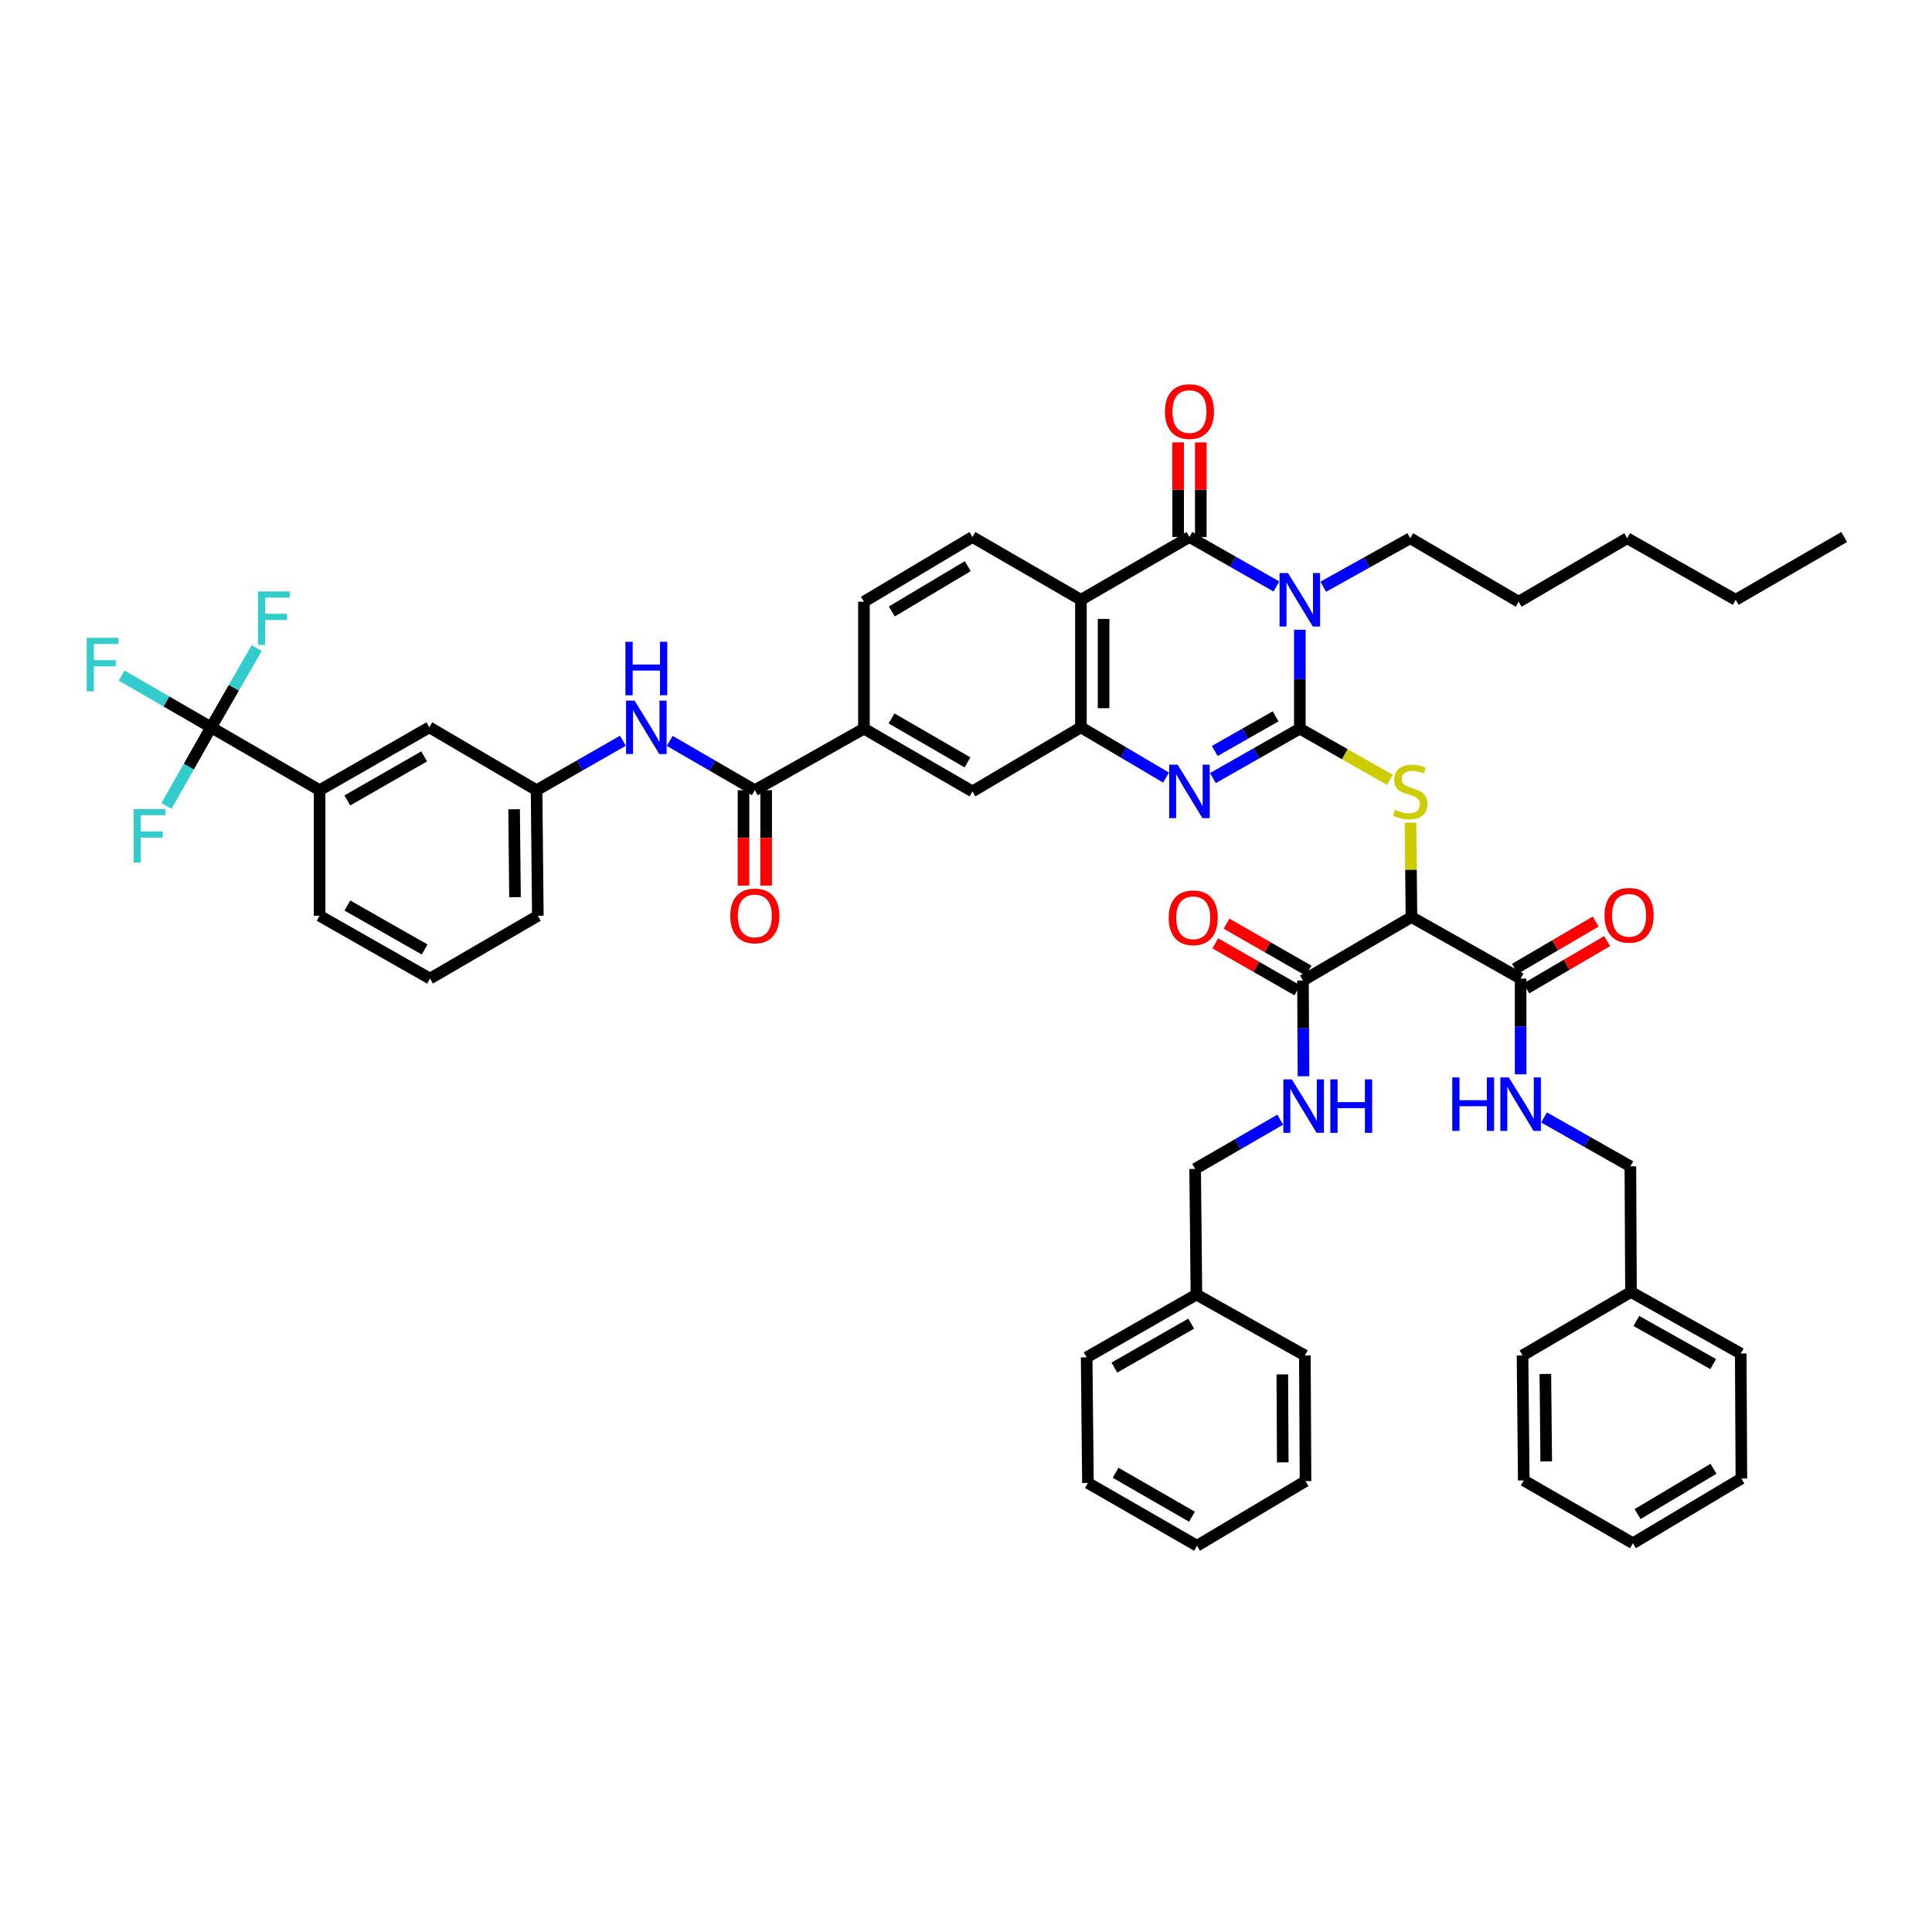 <?xml version='1.0' encoding='iso-8859-1'?>
<svg version='1.1' baseProfile='full'
              xmlns='http://www.w3.org/2000/svg'
                      xmlns:rdkit='http://www.rdkit.org/xml'
                      xmlns:xlink='http://www.w3.org/1999/xlink'
                  xml:space='preserve'
width='1000px' height='1000px' viewBox='0 0 1000 1000'>
<!-- END OF HEADER -->
<rect style='opacity:1.0;fill:#FFFFFF;stroke:none' width='1000' height='1000' x='0' y='0'> </rect>
<path class='bond-0' d='M 672.789,377.139 L 672.789,351.549' style='fill:none;fill-rule:evenodd;stroke:#000000;stroke-width:6px;stroke-linecap:butt;stroke-linejoin:miter;stroke-opacity:1' />
<path class='bond-0' d='M 672.789,351.549 L 672.789,325.959' style='fill:none;fill-rule:evenodd;stroke:#0000FF;stroke-width:6px;stroke-linecap:butt;stroke-linejoin:miter;stroke-opacity:1' />
<path class='bond-2' d='M 672.789,377.139 L 650.294,389.935' style='fill:none;fill-rule:evenodd;stroke:#000000;stroke-width:6px;stroke-linecap:butt;stroke-linejoin:miter;stroke-opacity:1' />
<path class='bond-2' d='M 650.294,389.935 L 627.799,402.73' style='fill:none;fill-rule:evenodd;stroke:#0000FF;stroke-width:6px;stroke-linecap:butt;stroke-linejoin:miter;stroke-opacity:1' />
<path class='bond-2' d='M 660.244,370.788 L 644.498,379.744' style='fill:none;fill-rule:evenodd;stroke:#000000;stroke-width:6px;stroke-linecap:butt;stroke-linejoin:miter;stroke-opacity:1' />
<path class='bond-2' d='M 644.498,379.744 L 628.751,388.701' style='fill:none;fill-rule:evenodd;stroke:#0000FF;stroke-width:6px;stroke-linecap:butt;stroke-linejoin:miter;stroke-opacity:1' />
<path class='bond-5' d='M 672.789,377.139 L 696.102,390.397' style='fill:none;fill-rule:evenodd;stroke:#000000;stroke-width:6px;stroke-linecap:butt;stroke-linejoin:miter;stroke-opacity:1' />
<path class='bond-5' d='M 696.102,390.397 L 719.415,403.654' style='fill:none;fill-rule:evenodd;stroke:#CCCC00;stroke-width:6px;stroke-linecap:butt;stroke-linejoin:miter;stroke-opacity:1' />
<path class='bond-1' d='M 660.654,303.553 L 638.158,290.752' style='fill:none;fill-rule:evenodd;stroke:#0000FF;stroke-width:6px;stroke-linecap:butt;stroke-linejoin:miter;stroke-opacity:1' />
<path class='bond-1' d='M 638.158,290.752 L 615.663,277.951' style='fill:none;fill-rule:evenodd;stroke:#000000;stroke-width:6px;stroke-linecap:butt;stroke-linejoin:miter;stroke-opacity:1' />
<path class='bond-28' d='M 684.918,303.694 L 707.423,291.142' style='fill:none;fill-rule:evenodd;stroke:#0000FF;stroke-width:6px;stroke-linecap:butt;stroke-linejoin:miter;stroke-opacity:1' />
<path class='bond-28' d='M 707.423,291.142 L 729.929,278.59' style='fill:none;fill-rule:evenodd;stroke:#000000;stroke-width:6px;stroke-linecap:butt;stroke-linejoin:miter;stroke-opacity:1' />
<path class='bond-18' d='M 621.525,277.951 L 621.525,253.467' style='fill:none;fill-rule:evenodd;stroke:#000000;stroke-width:6px;stroke-linecap:butt;stroke-linejoin:miter;stroke-opacity:1' />
<path class='bond-18' d='M 621.525,253.467 L 621.525,228.983' style='fill:none;fill-rule:evenodd;stroke:#FF0000;stroke-width:6px;stroke-linecap:butt;stroke-linejoin:miter;stroke-opacity:1' />
<path class='bond-18' d='M 609.801,277.951 L 609.801,253.467' style='fill:none;fill-rule:evenodd;stroke:#000000;stroke-width:6px;stroke-linecap:butt;stroke-linejoin:miter;stroke-opacity:1' />
<path class='bond-18' d='M 609.801,253.467 L 609.801,228.983' style='fill:none;fill-rule:evenodd;stroke:#FF0000;stroke-width:6px;stroke-linecap:butt;stroke-linejoin:miter;stroke-opacity:1' />
<path class='bond-50' d='M 615.663,277.951 L 559.488,310.458' style='fill:none;fill-rule:evenodd;stroke:#000000;stroke-width:6px;stroke-linecap:butt;stroke-linejoin:miter;stroke-opacity:1' />
<path class='bond-4' d='M 603.54,402.474 L 581.514,389.468' style='fill:none;fill-rule:evenodd;stroke:#0000FF;stroke-width:6px;stroke-linecap:butt;stroke-linejoin:miter;stroke-opacity:1' />
<path class='bond-4' d='M 581.514,389.468 L 559.488,376.462' style='fill:none;fill-rule:evenodd;stroke:#000000;stroke-width:6px;stroke-linecap:butt;stroke-linejoin:miter;stroke-opacity:1' />
<path class='bond-3' d='M 559.488,310.458 L 559.488,376.462' style='fill:none;fill-rule:evenodd;stroke:#000000;stroke-width:6px;stroke-linecap:butt;stroke-linejoin:miter;stroke-opacity:1' />
<path class='bond-3' d='M 571.211,320.359 L 571.211,366.561' style='fill:none;fill-rule:evenodd;stroke:#000000;stroke-width:6px;stroke-linecap:butt;stroke-linejoin:miter;stroke-opacity:1' />
<path class='bond-14' d='M 559.488,310.458 L 503.332,277.951' style='fill:none;fill-rule:evenodd;stroke:#000000;stroke-width:6px;stroke-linecap:butt;stroke-linejoin:miter;stroke-opacity:1' />
<path class='bond-13' d='M 559.488,376.462 L 503.332,409.633' style='fill:none;fill-rule:evenodd;stroke:#000000;stroke-width:6px;stroke-linecap:butt;stroke-linejoin:miter;stroke-opacity:1' />
<path class='bond-6' d='M 730.087,425.796 L 730.327,450.228' style='fill:none;fill-rule:evenodd;stroke:#CCCC00;stroke-width:6px;stroke-linecap:butt;stroke-linejoin:miter;stroke-opacity:1' />
<path class='bond-6' d='M 730.327,450.228 L 730.567,474.66' style='fill:none;fill-rule:evenodd;stroke:#000000;stroke-width:6px;stroke-linecap:butt;stroke-linejoin:miter;stroke-opacity:1' />
<path class='bond-9' d='M 730.567,474.66 L 787.075,506.522' style='fill:none;fill-rule:evenodd;stroke:#000000;stroke-width:6px;stroke-linecap:butt;stroke-linejoin:miter;stroke-opacity:1' />
<path class='bond-10' d='M 730.567,474.66 L 674.411,507.512' style='fill:none;fill-rule:evenodd;stroke:#000000;stroke-width:6px;stroke-linecap:butt;stroke-linejoin:miter;stroke-opacity:1' />
<path class='bond-7' d='M 109.264,376.462 L 165.427,409.001' style='fill:none;fill-rule:evenodd;stroke:#000000;stroke-width:6px;stroke-linecap:butt;stroke-linejoin:miter;stroke-opacity:1' />
<path class='bond-25' d='M 109.264,376.462 L 86.111,363.064' style='fill:none;fill-rule:evenodd;stroke:#000000;stroke-width:6px;stroke-linecap:butt;stroke-linejoin:miter;stroke-opacity:1' />
<path class='bond-25' d='M 86.111,363.064 L 62.957,349.667' style='fill:none;fill-rule:evenodd;stroke:#33CCCC;stroke-width:6px;stroke-linecap:butt;stroke-linejoin:miter;stroke-opacity:1' />
<path class='bond-26' d='M 109.264,376.462 L 121.063,355.953' style='fill:none;fill-rule:evenodd;stroke:#000000;stroke-width:6px;stroke-linecap:butt;stroke-linejoin:miter;stroke-opacity:1' />
<path class='bond-26' d='M 121.063,355.953 L 132.862,335.443' style='fill:none;fill-rule:evenodd;stroke:#33CCCC;stroke-width:6px;stroke-linecap:butt;stroke-linejoin:miter;stroke-opacity:1' />
<path class='bond-27' d='M 109.264,376.462 L 97.718,396.816' style='fill:none;fill-rule:evenodd;stroke:#000000;stroke-width:6px;stroke-linecap:butt;stroke-linejoin:miter;stroke-opacity:1' />
<path class='bond-27' d='M 97.718,396.816 L 86.172,417.17' style='fill:none;fill-rule:evenodd;stroke:#33CCCC;stroke-width:6px;stroke-linecap:butt;stroke-linejoin:miter;stroke-opacity:1' />
<path class='bond-8' d='M 390.695,409.001 L 447.176,377.139' style='fill:none;fill-rule:evenodd;stroke:#000000;stroke-width:6px;stroke-linecap:butt;stroke-linejoin:miter;stroke-opacity:1' />
<path class='bond-12' d='M 390.695,409.001 L 368.674,396.242' style='fill:none;fill-rule:evenodd;stroke:#000000;stroke-width:6px;stroke-linecap:butt;stroke-linejoin:miter;stroke-opacity:1' />
<path class='bond-12' d='M 368.674,396.242 L 346.654,383.482' style='fill:none;fill-rule:evenodd;stroke:#0000FF;stroke-width:6px;stroke-linecap:butt;stroke-linejoin:miter;stroke-opacity:1' />
<path class='bond-21' d='M 384.833,409.001 L 384.833,433.694' style='fill:none;fill-rule:evenodd;stroke:#000000;stroke-width:6px;stroke-linecap:butt;stroke-linejoin:miter;stroke-opacity:1' />
<path class='bond-21' d='M 384.833,433.694 L 384.833,458.387' style='fill:none;fill-rule:evenodd;stroke:#FF0000;stroke-width:6px;stroke-linecap:butt;stroke-linejoin:miter;stroke-opacity:1' />
<path class='bond-21' d='M 396.557,409.001 L 396.557,433.694' style='fill:none;fill-rule:evenodd;stroke:#000000;stroke-width:6px;stroke-linecap:butt;stroke-linejoin:miter;stroke-opacity:1' />
<path class='bond-21' d='M 396.557,433.694 L 396.557,458.387' style='fill:none;fill-rule:evenodd;stroke:#FF0000;stroke-width:6px;stroke-linecap:butt;stroke-linejoin:miter;stroke-opacity:1' />
<path class='bond-17' d='M 787.075,506.522 L 787.075,531.293' style='fill:none;fill-rule:evenodd;stroke:#000000;stroke-width:6px;stroke-linecap:butt;stroke-linejoin:miter;stroke-opacity:1' />
<path class='bond-17' d='M 787.075,531.293 L 787.075,556.063' style='fill:none;fill-rule:evenodd;stroke:#0000FF;stroke-width:6px;stroke-linecap:butt;stroke-linejoin:miter;stroke-opacity:1' />
<path class='bond-24' d='M 790.035,511.581 L 810.937,499.35' style='fill:none;fill-rule:evenodd;stroke:#000000;stroke-width:6px;stroke-linecap:butt;stroke-linejoin:miter;stroke-opacity:1' />
<path class='bond-24' d='M 810.937,499.35 L 831.838,487.119' style='fill:none;fill-rule:evenodd;stroke:#FF0000;stroke-width:6px;stroke-linecap:butt;stroke-linejoin:miter;stroke-opacity:1' />
<path class='bond-24' d='M 784.114,501.462 L 805.016,489.231' style='fill:none;fill-rule:evenodd;stroke:#000000;stroke-width:6px;stroke-linecap:butt;stroke-linejoin:miter;stroke-opacity:1' />
<path class='bond-24' d='M 805.016,489.231 L 825.917,477' style='fill:none;fill-rule:evenodd;stroke:#FF0000;stroke-width:6px;stroke-linecap:butt;stroke-linejoin:miter;stroke-opacity:1' />
<path class='bond-16' d='M 674.411,507.512 L 674.545,532.289' style='fill:none;fill-rule:evenodd;stroke:#000000;stroke-width:6px;stroke-linecap:butt;stroke-linejoin:miter;stroke-opacity:1' />
<path class='bond-16' d='M 674.545,532.289 L 674.679,557.066' style='fill:none;fill-rule:evenodd;stroke:#0000FF;stroke-width:6px;stroke-linecap:butt;stroke-linejoin:miter;stroke-opacity:1' />
<path class='bond-23' d='M 677.325,502.426 L 656.097,490.263' style='fill:none;fill-rule:evenodd;stroke:#000000;stroke-width:6px;stroke-linecap:butt;stroke-linejoin:miter;stroke-opacity:1' />
<path class='bond-23' d='M 656.097,490.263 L 634.868,478.1' style='fill:none;fill-rule:evenodd;stroke:#FF0000;stroke-width:6px;stroke-linecap:butt;stroke-linejoin:miter;stroke-opacity:1' />
<path class='bond-23' d='M 671.497,512.598 L 650.269,500.435' style='fill:none;fill-rule:evenodd;stroke:#000000;stroke-width:6px;stroke-linecap:butt;stroke-linejoin:miter;stroke-opacity:1' />
<path class='bond-23' d='M 650.269,500.435 L 629.04,488.273' style='fill:none;fill-rule:evenodd;stroke:#FF0000;stroke-width:6px;stroke-linecap:butt;stroke-linejoin:miter;stroke-opacity:1' />
<path class='bond-11' d='M 447.176,377.139 L 503.332,409.633' style='fill:none;fill-rule:evenodd;stroke:#000000;stroke-width:6px;stroke-linecap:butt;stroke-linejoin:miter;stroke-opacity:1' />
<path class='bond-11' d='M 461.471,371.866 L 500.78,394.612' style='fill:none;fill-rule:evenodd;stroke:#000000;stroke-width:6px;stroke-linecap:butt;stroke-linejoin:miter;stroke-opacity:1' />
<path class='bond-22' d='M 447.176,377.139 L 447.176,311.448' style='fill:none;fill-rule:evenodd;stroke:#000000;stroke-width:6px;stroke-linecap:butt;stroke-linejoin:miter;stroke-opacity:1' />
<path class='bond-19' d='M 322.41,383.409 L 300.067,396.205' style='fill:none;fill-rule:evenodd;stroke:#0000FF;stroke-width:6px;stroke-linecap:butt;stroke-linejoin:miter;stroke-opacity:1' />
<path class='bond-19' d='M 300.067,396.205 L 277.725,409.001' style='fill:none;fill-rule:evenodd;stroke:#000000;stroke-width:6px;stroke-linecap:butt;stroke-linejoin:miter;stroke-opacity:1' />
<path class='bond-51' d='M 503.332,277.951 L 447.176,311.448' style='fill:none;fill-rule:evenodd;stroke:#000000;stroke-width:6px;stroke-linecap:butt;stroke-linejoin:miter;stroke-opacity:1' />
<path class='bond-51' d='M 500.914,293.044 L 461.605,316.492' style='fill:none;fill-rule:evenodd;stroke:#000000;stroke-width:6px;stroke-linecap:butt;stroke-linejoin:miter;stroke-opacity:1' />
<path class='bond-15' d='M 165.427,409.001 L 222.227,376.462' style='fill:none;fill-rule:evenodd;stroke:#000000;stroke-width:6px;stroke-linecap:butt;stroke-linejoin:miter;stroke-opacity:1' />
<path class='bond-15' d='M 179.774,414.293 L 219.535,391.515' style='fill:none;fill-rule:evenodd;stroke:#000000;stroke-width:6px;stroke-linecap:butt;stroke-linejoin:miter;stroke-opacity:1' />
<path class='bond-54' d='M 165.427,409.001 L 165.427,474.002' style='fill:none;fill-rule:evenodd;stroke:#000000;stroke-width:6px;stroke-linecap:butt;stroke-linejoin:miter;stroke-opacity:1' />
<path class='bond-29' d='M 662.648,579.538 L 640.628,592.285' style='fill:none;fill-rule:evenodd;stroke:#0000FF;stroke-width:6px;stroke-linecap:butt;stroke-linejoin:miter;stroke-opacity:1' />
<path class='bond-29' d='M 640.628,592.285 L 618.607,605.032' style='fill:none;fill-rule:evenodd;stroke:#000000;stroke-width:6px;stroke-linecap:butt;stroke-linejoin:miter;stroke-opacity:1' />
<path class='bond-30' d='M 799.199,578.392 L 821.541,591.051' style='fill:none;fill-rule:evenodd;stroke:#0000FF;stroke-width:6px;stroke-linecap:butt;stroke-linejoin:miter;stroke-opacity:1' />
<path class='bond-30' d='M 821.541,591.051 L 843.882,603.71' style='fill:none;fill-rule:evenodd;stroke:#000000;stroke-width:6px;stroke-linecap:butt;stroke-linejoin:miter;stroke-opacity:1' />
<path class='bond-20' d='M 277.725,409.001 L 222.227,376.462' style='fill:none;fill-rule:evenodd;stroke:#000000;stroke-width:6px;stroke-linecap:butt;stroke-linejoin:miter;stroke-opacity:1' />
<path class='bond-35' d='M 277.725,409.001 L 278.383,474.002' style='fill:none;fill-rule:evenodd;stroke:#000000;stroke-width:6px;stroke-linecap:butt;stroke-linejoin:miter;stroke-opacity:1' />
<path class='bond-35' d='M 266.101,418.87 L 266.561,464.37' style='fill:none;fill-rule:evenodd;stroke:#000000;stroke-width:6px;stroke-linecap:butt;stroke-linejoin:miter;stroke-opacity:1' />
<path class='bond-40' d='M 729.929,278.59 L 786.058,311.448' style='fill:none;fill-rule:evenodd;stroke:#000000;stroke-width:6px;stroke-linecap:butt;stroke-linejoin:miter;stroke-opacity:1' />
<path class='bond-31' d='M 618.607,605.032 L 619.265,670.065' style='fill:none;fill-rule:evenodd;stroke:#000000;stroke-width:6px;stroke-linecap:butt;stroke-linejoin:miter;stroke-opacity:1' />
<path class='bond-32' d='M 843.882,603.71 L 844.188,668.724' style='fill:none;fill-rule:evenodd;stroke:#000000;stroke-width:6px;stroke-linecap:butt;stroke-linejoin:miter;stroke-opacity:1' />
<path class='bond-37' d='M 619.265,670.065 L 562.451,702.559' style='fill:none;fill-rule:evenodd;stroke:#000000;stroke-width:6px;stroke-linecap:butt;stroke-linejoin:miter;stroke-opacity:1' />
<path class='bond-37' d='M 616.563,685.116 L 576.794,707.862' style='fill:none;fill-rule:evenodd;stroke:#000000;stroke-width:6px;stroke-linecap:butt;stroke-linejoin:miter;stroke-opacity:1' />
<path class='bond-38' d='M 619.265,670.065 L 675.395,701.569' style='fill:none;fill-rule:evenodd;stroke:#000000;stroke-width:6px;stroke-linecap:butt;stroke-linejoin:miter;stroke-opacity:1' />
<path class='bond-36' d='M 844.188,668.724 L 901.008,700.599' style='fill:none;fill-rule:evenodd;stroke:#000000;stroke-width:6px;stroke-linecap:butt;stroke-linejoin:miter;stroke-opacity:1' />
<path class='bond-36' d='M 846.975,683.729 L 886.749,706.042' style='fill:none;fill-rule:evenodd;stroke:#000000;stroke-width:6px;stroke-linecap:butt;stroke-linejoin:miter;stroke-opacity:1' />
<path class='bond-39' d='M 844.188,668.724 L 788.058,701.569' style='fill:none;fill-rule:evenodd;stroke:#000000;stroke-width:6px;stroke-linecap:butt;stroke-linejoin:miter;stroke-opacity:1' />
<path class='bond-33' d='M 165.427,474.002 L 222.566,506.522' style='fill:none;fill-rule:evenodd;stroke:#000000;stroke-width:6px;stroke-linecap:butt;stroke-linejoin:miter;stroke-opacity:1' />
<path class='bond-33' d='M 179.796,468.691 L 219.794,491.455' style='fill:none;fill-rule:evenodd;stroke:#000000;stroke-width:6px;stroke-linecap:butt;stroke-linejoin:miter;stroke-opacity:1' />
<path class='bond-34' d='M 222.566,506.522 L 278.383,474.002' style='fill:none;fill-rule:evenodd;stroke:#000000;stroke-width:6px;stroke-linecap:butt;stroke-linejoin:miter;stroke-opacity:1' />
<path class='bond-47' d='M 901.008,700.599 L 901.334,765.273' style='fill:none;fill-rule:evenodd;stroke:#000000;stroke-width:6px;stroke-linecap:butt;stroke-linejoin:miter;stroke-opacity:1' />
<path class='bond-44' d='M 562.451,702.559 L 563.109,767.586' style='fill:none;fill-rule:evenodd;stroke:#000000;stroke-width:6px;stroke-linecap:butt;stroke-linejoin:miter;stroke-opacity:1' />
<path class='bond-45' d='M 675.395,701.569 L 675.733,766.615' style='fill:none;fill-rule:evenodd;stroke:#000000;stroke-width:6px;stroke-linecap:butt;stroke-linejoin:miter;stroke-opacity:1' />
<path class='bond-45' d='M 663.722,711.387 L 663.959,756.919' style='fill:none;fill-rule:evenodd;stroke:#000000;stroke-width:6px;stroke-linecap:butt;stroke-linejoin:miter;stroke-opacity:1' />
<path class='bond-46' d='M 788.058,701.569 L 788.696,766.263' style='fill:none;fill-rule:evenodd;stroke:#000000;stroke-width:6px;stroke-linecap:butt;stroke-linejoin:miter;stroke-opacity:1' />
<path class='bond-46' d='M 799.877,711.158 L 800.324,756.444' style='fill:none;fill-rule:evenodd;stroke:#000000;stroke-width:6px;stroke-linecap:butt;stroke-linejoin:miter;stroke-opacity:1' />
<path class='bond-42' d='M 786.058,311.448 L 842.227,278.59' style='fill:none;fill-rule:evenodd;stroke:#000000;stroke-width:6px;stroke-linecap:butt;stroke-linejoin:miter;stroke-opacity:1' />
<path class='bond-41' d='M 898.39,310.458 L 842.227,278.59' style='fill:none;fill-rule:evenodd;stroke:#000000;stroke-width:6px;stroke-linecap:butt;stroke-linejoin:miter;stroke-opacity:1' />
<path class='bond-43' d='M 898.39,310.458 L 954.545,277.951' style='fill:none;fill-rule:evenodd;stroke:#000000;stroke-width:6px;stroke-linecap:butt;stroke-linejoin:miter;stroke-opacity:1' />
<path class='bond-52' d='M 563.109,767.586 L 619.578,800.079' style='fill:none;fill-rule:evenodd;stroke:#000000;stroke-width:6px;stroke-linecap:butt;stroke-linejoin:miter;stroke-opacity:1' />
<path class='bond-52' d='M 577.427,762.298 L 616.954,785.044' style='fill:none;fill-rule:evenodd;stroke:#000000;stroke-width:6px;stroke-linecap:butt;stroke-linejoin:miter;stroke-opacity:1' />
<path class='bond-49' d='M 675.733,766.615 L 619.578,800.079' style='fill:none;fill-rule:evenodd;stroke:#000000;stroke-width:6px;stroke-linecap:butt;stroke-linejoin:miter;stroke-opacity:1' />
<path class='bond-48' d='M 788.696,766.263 L 845.204,798.783' style='fill:none;fill-rule:evenodd;stroke:#000000;stroke-width:6px;stroke-linecap:butt;stroke-linejoin:miter;stroke-opacity:1' />
<path class='bond-53' d='M 901.334,765.273 L 845.204,798.783' style='fill:none;fill-rule:evenodd;stroke:#000000;stroke-width:6px;stroke-linecap:butt;stroke-linejoin:miter;stroke-opacity:1' />
<path class='bond-53' d='M 886.905,760.234 L 847.614,783.691' style='fill:none;fill-rule:evenodd;stroke:#000000;stroke-width:6px;stroke-linecap:butt;stroke-linejoin:miter;stroke-opacity:1' />
<path  class='atom-1' d='M 666.674 296.624
L 675.74 311.279
Q 676.639 312.725, 678.085 315.343
Q 679.53 317.961, 679.609 318.118
L 679.609 296.624
L 683.282 296.624
L 683.282 324.292
L 679.491 324.292
L 669.761 308.27
Q 668.628 306.394, 667.416 304.245
Q 666.244 302.095, 665.892 301.431
L 665.892 324.292
L 662.297 324.292
L 662.297 296.624
L 666.674 296.624
' fill='#0000FF'/>
<path  class='atom-3' d='M 609.547 395.799
L 618.614 410.454
Q 619.512 411.9, 620.958 414.518
Q 622.404 417.136, 622.482 417.292
L 622.482 395.799
L 626.156 395.799
L 626.156 423.467
L 622.365 423.467
L 612.635 407.445
Q 611.501 405.569, 610.29 403.42
Q 609.118 401.27, 608.766 400.606
L 608.766 423.467
L 605.171 423.467
L 605.171 395.799
L 609.547 395.799
' fill='#0000FF'/>
<path  class='atom-6' d='M 722.113 419.129
Q 722.426 419.246, 723.715 419.793
Q 725.005 420.341, 726.412 420.692
Q 727.858 421.005, 729.264 421.005
Q 731.883 421.005, 733.407 419.754
Q 734.931 418.465, 734.931 416.237
Q 734.931 414.713, 734.149 413.775
Q 733.407 412.837, 732.234 412.329
Q 731.062 411.821, 729.108 411.235
Q 726.646 410.493, 725.161 409.789
Q 723.715 409.086, 722.66 407.601
Q 721.644 406.116, 721.644 403.615
Q 721.644 400.137, 723.989 397.988
Q 726.373 395.838, 731.062 395.838
Q 734.266 395.838, 737.901 397.362
L 737.002 400.371
Q 733.68 399.004, 731.179 399.004
Q 728.483 399.004, 726.998 400.137
Q 725.513 401.231, 725.552 403.146
Q 725.552 404.631, 726.294 405.53
Q 727.076 406.429, 728.17 406.937
Q 729.303 407.445, 731.179 408.031
Q 733.68 408.812, 735.165 409.594
Q 736.65 410.376, 737.705 411.978
Q 738.8 413.541, 738.8 416.237
Q 738.8 420.067, 736.22 422.138
Q 733.68 424.17, 729.421 424.17
Q 726.959 424.17, 725.083 423.623
Q 723.246 423.115, 721.058 422.216
L 722.113 419.129
' fill='#CCCC00'/>
<path  class='atom-13' d='M 328.423 362.628
L 337.489 377.283
Q 338.388 378.728, 339.834 381.347
Q 341.28 383.965, 341.358 384.121
L 341.358 362.628
L 345.031 362.628
L 345.031 390.296
L 341.241 390.296
L 331.51 374.273
Q 330.377 372.398, 329.166 370.248
Q 327.993 368.099, 327.642 367.435
L 327.642 390.296
L 324.046 390.296
L 324.046 362.628
L 328.423 362.628
' fill='#0000FF'/>
<path  class='atom-13' d='M 323.714 332.194
L 327.466 332.194
L 327.466 343.956
L 341.612 343.956
L 341.612 332.194
L 345.364 332.194
L 345.364 359.861
L 341.612 359.861
L 341.612 347.083
L 327.466 347.083
L 327.466 359.861
L 323.714 359.861
L 323.714 332.194
' fill='#0000FF'/>
<path  class='atom-17' d='M 668.647 558.691
L 677.713 573.346
Q 678.612 574.792, 680.058 577.41
Q 681.504 580.028, 681.582 580.185
L 681.582 558.691
L 685.255 558.691
L 685.255 586.359
L 681.465 586.359
L 671.734 570.337
Q 670.601 568.461, 669.39 566.312
Q 668.217 564.162, 667.866 563.498
L 667.866 586.359
L 664.27 586.359
L 664.27 558.691
L 668.647 558.691
' fill='#0000FF'/>
<path  class='atom-17' d='M 688.577 558.691
L 692.329 558.691
L 692.329 570.454
L 706.475 570.454
L 706.475 558.691
L 710.227 558.691
L 710.227 586.359
L 706.475 586.359
L 706.475 573.58
L 692.329 573.58
L 692.329 586.359
L 688.577 586.359
L 688.577 558.691
' fill='#0000FF'/>
<path  class='atom-18' d='M 751.689 557.688
L 755.44 557.688
L 755.44 569.451
L 769.587 569.451
L 769.587 557.688
L 773.338 557.688
L 773.338 585.356
L 769.587 585.356
L 769.587 572.577
L 755.44 572.577
L 755.44 585.356
L 751.689 585.356
L 751.689 557.688
' fill='#0000FF'/>
<path  class='atom-18' d='M 780.959 557.688
L 790.025 572.343
Q 790.924 573.789, 792.37 576.407
Q 793.816 579.025, 793.894 579.182
L 793.894 557.688
L 797.567 557.688
L 797.567 585.356
L 793.776 585.356
L 784.046 569.334
Q 782.913 567.458, 781.701 565.309
Q 780.529 563.159, 780.177 562.495
L 780.177 585.356
L 776.582 585.356
L 776.582 557.688
L 780.959 557.688
' fill='#0000FF'/>
<path  class='atom-19' d='M 602.963 213.016
Q 602.963 206.373, 606.245 202.66
Q 609.528 198.948, 615.663 198.948
Q 621.798 198.948, 625.081 202.66
Q 628.364 206.373, 628.364 213.016
Q 628.364 219.738, 625.042 223.567
Q 621.72 227.358, 615.663 227.358
Q 609.567 227.358, 606.245 223.567
Q 602.963 219.777, 602.963 213.016
M 615.663 224.232
Q 619.884 224.232, 622.15 221.418
Q 624.456 218.565, 624.456 213.016
Q 624.456 207.584, 622.15 204.849
Q 619.884 202.074, 615.663 202.074
Q 611.443 202.074, 609.137 204.81
Q 606.871 207.545, 606.871 213.016
Q 606.871 218.604, 609.137 221.418
Q 611.443 224.232, 615.663 224.232
' fill='#FF0000'/>
<path  class='atom-22' d='M 377.994 474.08
Q 377.994 467.437, 381.277 463.724
Q 384.559 460.012, 390.695 460.012
Q 396.83 460.012, 400.113 463.724
Q 403.395 467.437, 403.395 474.08
Q 403.395 480.801, 400.074 484.631
Q 396.752 488.422, 390.695 488.422
Q 384.598 488.422, 381.277 484.631
Q 377.994 480.841, 377.994 474.08
M 390.695 485.296
Q 394.915 485.296, 397.182 482.482
Q 399.487 479.629, 399.487 474.08
Q 399.487 468.648, 397.182 465.913
Q 394.915 463.138, 390.695 463.138
Q 386.474 463.138, 384.169 465.874
Q 381.902 468.609, 381.902 474.08
Q 381.902 479.668, 384.169 482.482
Q 386.474 485.296, 390.695 485.296
' fill='#FF0000'/>
<path  class='atom-24' d='M 604.917 475.05
Q 604.917 468.407, 608.199 464.695
Q 611.482 460.982, 617.617 460.982
Q 623.752 460.982, 627.035 464.695
Q 630.318 468.407, 630.318 475.05
Q 630.318 481.772, 626.996 485.602
Q 623.674 489.392, 617.617 489.392
Q 611.521 489.392, 608.199 485.602
Q 604.917 481.811, 604.917 475.05
M 617.617 486.266
Q 621.838 486.266, 624.104 483.452
Q 626.41 480.6, 626.41 475.05
Q 626.41 469.619, 624.104 466.883
Q 621.838 464.108, 617.617 464.108
Q 613.397 464.108, 611.091 466.844
Q 608.824 469.579, 608.824 475.05
Q 608.824 480.639, 611.091 483.452
Q 613.397 486.266, 617.617 486.266
' fill='#FF0000'/>
<path  class='atom-25' d='M 830.504 473.754
Q 830.504 467.111, 833.786 463.399
Q 837.069 459.686, 843.204 459.686
Q 849.34 459.686, 852.622 463.399
Q 855.905 467.111, 855.905 473.754
Q 855.905 480.476, 852.583 484.306
Q 849.261 488.096, 843.204 488.096
Q 837.108 488.096, 833.786 484.306
Q 830.504 480.515, 830.504 473.754
M 843.204 484.97
Q 847.425 484.97, 849.691 482.156
Q 851.997 479.303, 851.997 473.754
Q 851.997 468.322, 849.691 465.587
Q 847.425 462.812, 843.204 462.812
Q 838.984 462.812, 836.678 465.548
Q 834.412 468.283, 834.412 473.754
Q 834.412 479.343, 836.678 482.156
Q 838.984 484.97, 843.204 484.97
' fill='#FF0000'/>
<path  class='atom-26' d='M 44.883 330.134
L 61.335 330.134
L 61.335 333.3
L 48.595 333.3
L 48.595 341.702
L 59.928 341.702
L 59.928 344.906
L 48.595 344.906
L 48.595 357.802
L 44.883 357.802
L 44.883 330.134
' fill='#33CCCC'/>
<path  class='atom-27' d='M 133.532 306.147
L 149.984 306.147
L 149.984 309.312
L 137.245 309.312
L 137.245 317.714
L 148.577 317.714
L 148.577 320.918
L 137.245 320.918
L 137.245 333.814
L 133.532 333.814
L 133.532 306.147
' fill='#33CCCC'/>
<path  class='atom-28' d='M 69.183 418.784
L 85.635 418.784
L 85.635 421.949
L 72.895 421.949
L 72.895 430.351
L 84.228 430.351
L 84.228 433.556
L 72.895 433.556
L 72.895 446.451
L 69.183 446.451
L 69.183 418.784
' fill='#33CCCC'/>
</svg>
